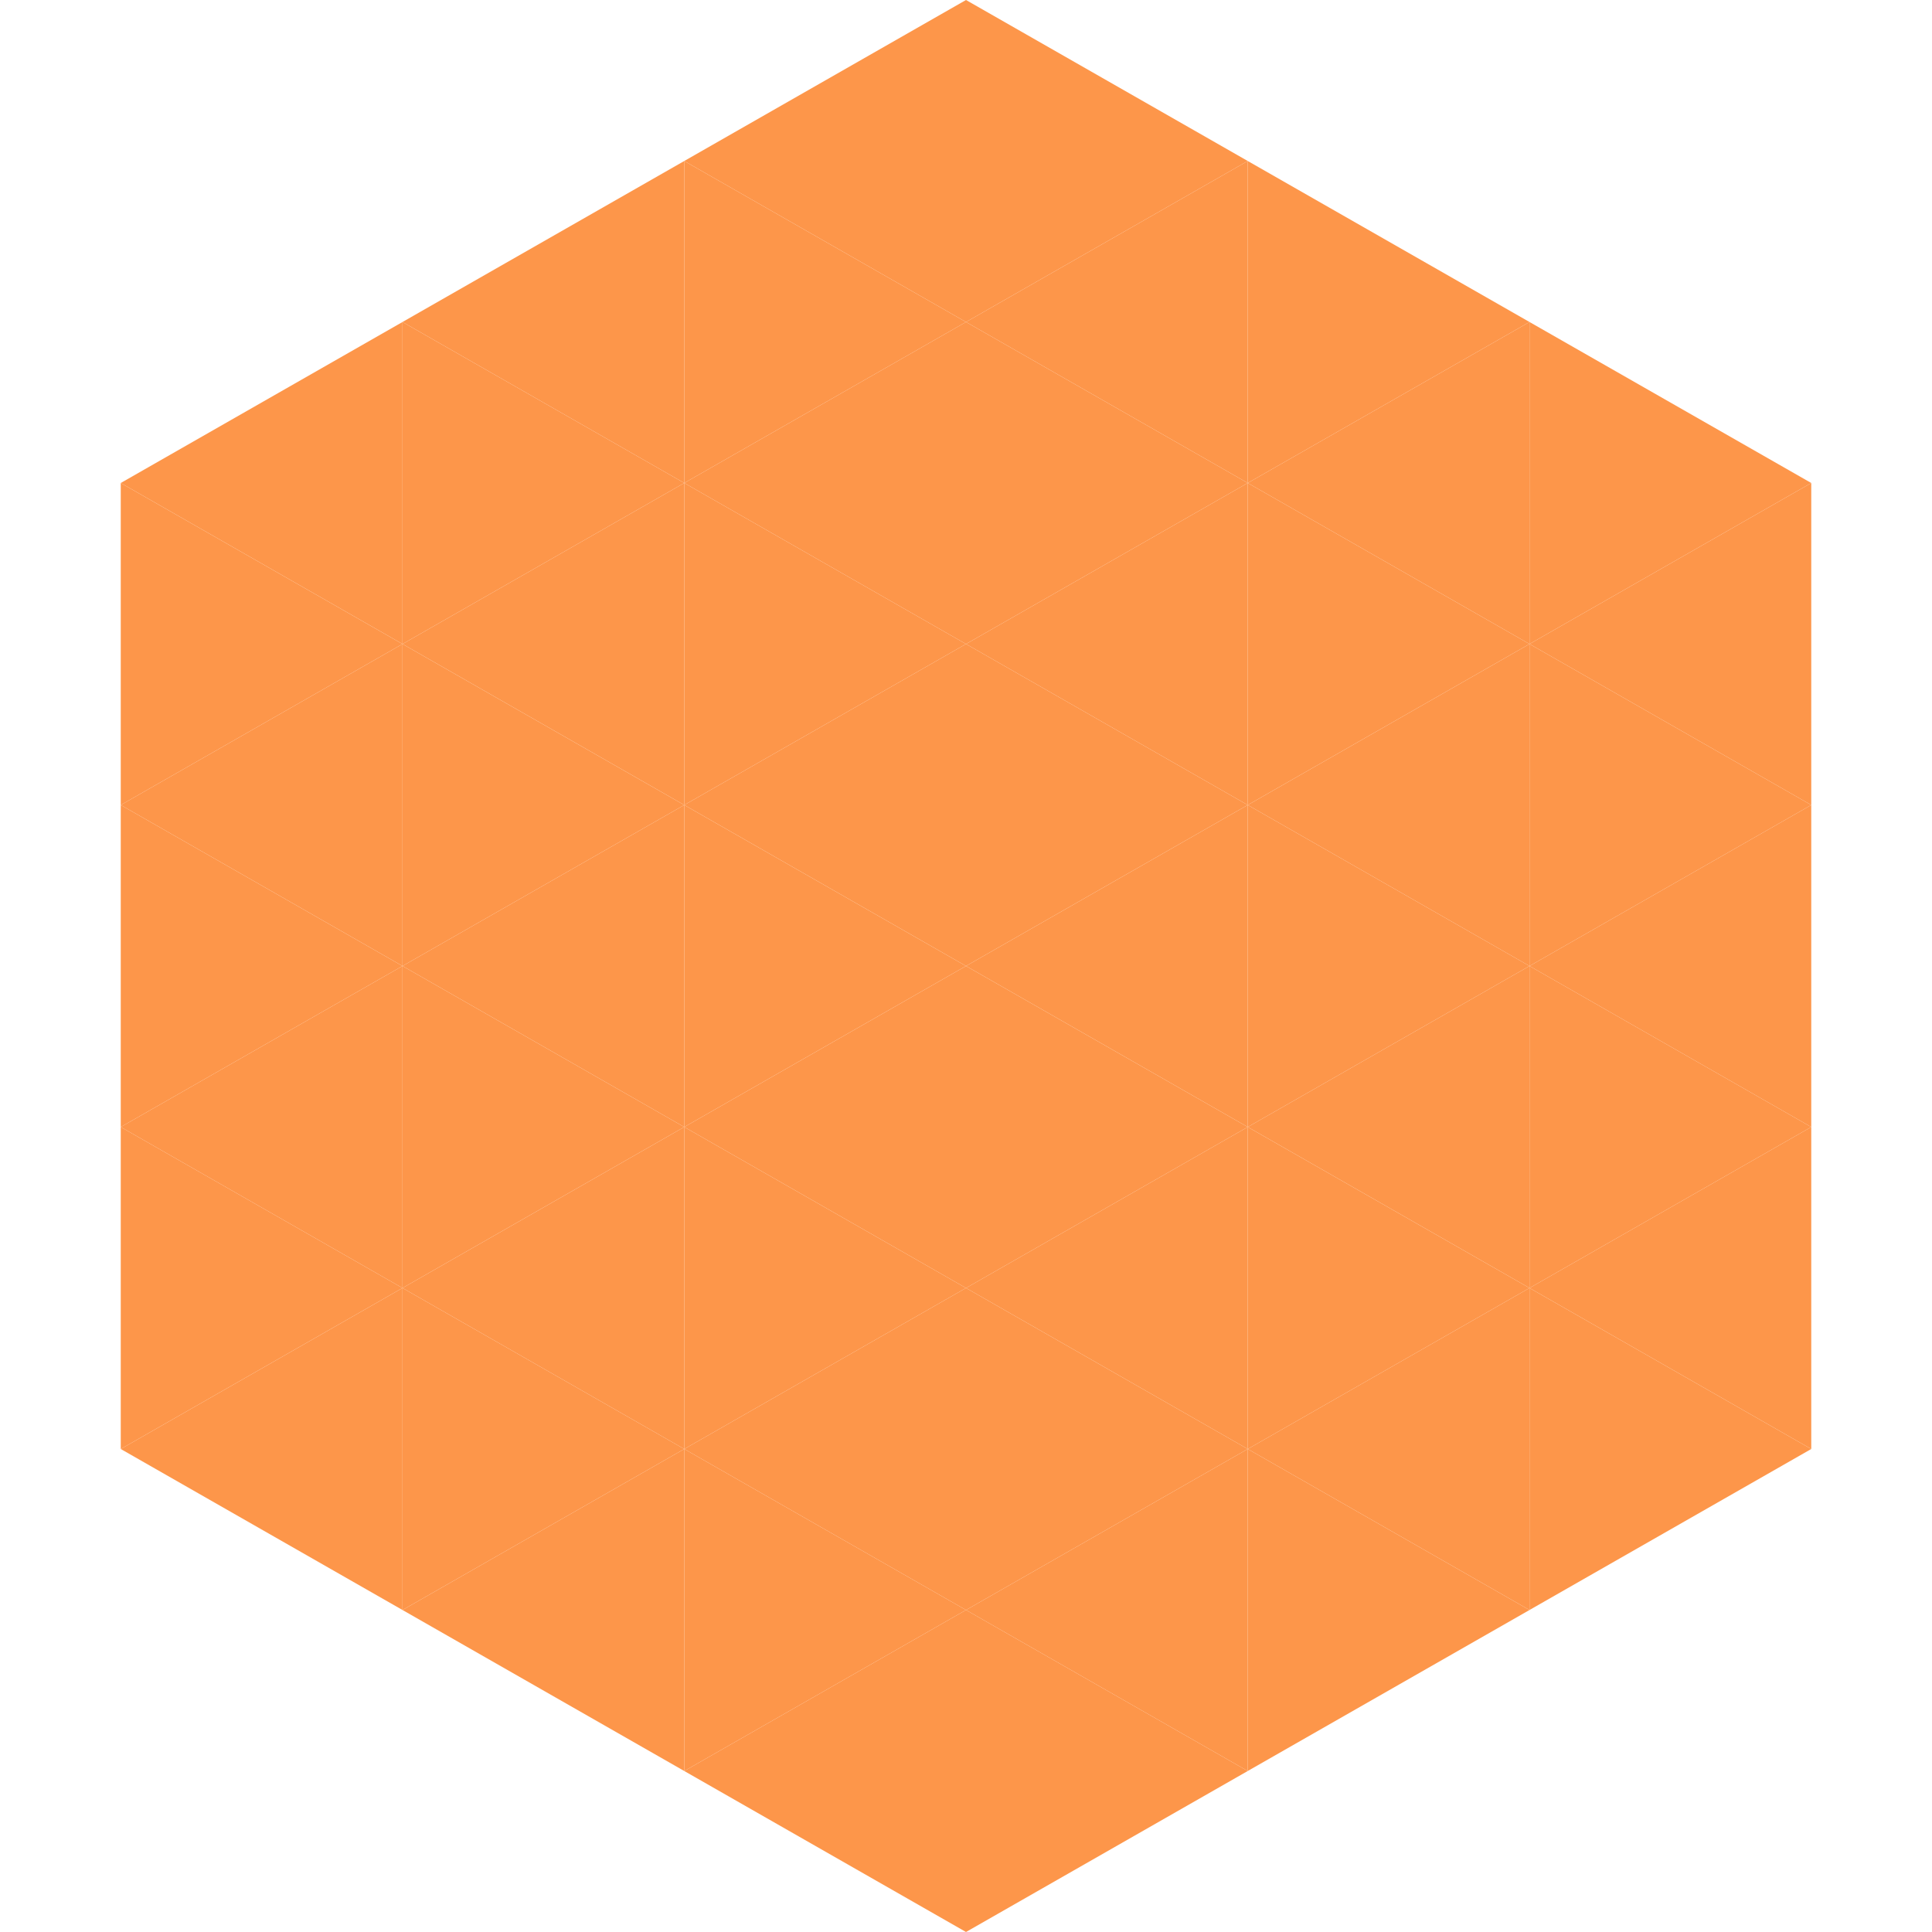 <?xml version="1.0"?>
<!-- Generated by SVGo -->
<svg width="240" height="240"
     xmlns="http://www.w3.org/2000/svg"
     xmlns:xlink="http://www.w3.org/1999/xlink">
<polygon points="50,40 15,60 50,80" style="fill:rgb(253,150,74)" />
<polygon points="190,40 225,60 190,80" style="fill:rgb(253,150,74)" />
<polygon points="15,60 50,80 15,100" style="fill:rgb(253,150,74)" />
<polygon points="225,60 190,80 225,100" style="fill:rgb(253,150,74)" />
<polygon points="50,80 15,100 50,120" style="fill:rgb(253,150,74)" />
<polygon points="190,80 225,100 190,120" style="fill:rgb(253,150,74)" />
<polygon points="15,100 50,120 15,140" style="fill:rgb(253,150,74)" />
<polygon points="225,100 190,120 225,140" style="fill:rgb(253,150,74)" />
<polygon points="50,120 15,140 50,160" style="fill:rgb(253,150,74)" />
<polygon points="190,120 225,140 190,160" style="fill:rgb(253,150,74)" />
<polygon points="15,140 50,160 15,180" style="fill:rgb(253,150,74)" />
<polygon points="225,140 190,160 225,180" style="fill:rgb(253,150,74)" />
<polygon points="50,160 15,180 50,200" style="fill:rgb(253,150,74)" />
<polygon points="190,160 225,180 190,200" style="fill:rgb(253,150,74)" />
<polygon points="15,180 50,200 15,220" style="fill:rgb(255,255,255); fill-opacity:0" />
<polygon points="225,180 190,200 225,220" style="fill:rgb(255,255,255); fill-opacity:0" />
<polygon points="50,0 85,20 50,40" style="fill:rgb(255,255,255); fill-opacity:0" />
<polygon points="190,0 155,20 190,40" style="fill:rgb(255,255,255); fill-opacity:0" />
<polygon points="85,20 50,40 85,60" style="fill:rgb(253,150,74)" />
<polygon points="155,20 190,40 155,60" style="fill:rgb(253,150,74)" />
<polygon points="50,40 85,60 50,80" style="fill:rgb(253,150,74)" />
<polygon points="190,40 155,60 190,80" style="fill:rgb(253,150,74)" />
<polygon points="85,60 50,80 85,100" style="fill:rgb(253,150,74)" />
<polygon points="155,60 190,80 155,100" style="fill:rgb(253,150,74)" />
<polygon points="50,80 85,100 50,120" style="fill:rgb(253,150,74)" />
<polygon points="190,80 155,100 190,120" style="fill:rgb(253,150,74)" />
<polygon points="85,100 50,120 85,140" style="fill:rgb(253,150,74)" />
<polygon points="155,100 190,120 155,140" style="fill:rgb(253,150,74)" />
<polygon points="50,120 85,140 50,160" style="fill:rgb(253,150,74)" />
<polygon points="190,120 155,140 190,160" style="fill:rgb(253,150,74)" />
<polygon points="85,140 50,160 85,180" style="fill:rgb(253,150,74)" />
<polygon points="155,140 190,160 155,180" style="fill:rgb(253,150,74)" />
<polygon points="50,160 85,180 50,200" style="fill:rgb(253,150,74)" />
<polygon points="190,160 155,180 190,200" style="fill:rgb(253,150,74)" />
<polygon points="85,180 50,200 85,220" style="fill:rgb(253,150,74)" />
<polygon points="155,180 190,200 155,220" style="fill:rgb(253,150,74)" />
<polygon points="120,0 85,20 120,40" style="fill:rgb(253,150,74)" />
<polygon points="120,0 155,20 120,40" style="fill:rgb(253,150,74)" />
<polygon points="85,20 120,40 85,60" style="fill:rgb(253,150,74)" />
<polygon points="155,20 120,40 155,60" style="fill:rgb(253,150,74)" />
<polygon points="120,40 85,60 120,80" style="fill:rgb(253,150,74)" />
<polygon points="120,40 155,60 120,80" style="fill:rgb(253,150,74)" />
<polygon points="85,60 120,80 85,100" style="fill:rgb(253,150,74)" />
<polygon points="155,60 120,80 155,100" style="fill:rgb(253,150,74)" />
<polygon points="120,80 85,100 120,120" style="fill:rgb(253,150,74)" />
<polygon points="120,80 155,100 120,120" style="fill:rgb(253,150,74)" />
<polygon points="85,100 120,120 85,140" style="fill:rgb(253,150,74)" />
<polygon points="155,100 120,120 155,140" style="fill:rgb(253,150,74)" />
<polygon points="120,120 85,140 120,160" style="fill:rgb(253,150,74)" />
<polygon points="120,120 155,140 120,160" style="fill:rgb(253,150,74)" />
<polygon points="85,140 120,160 85,180" style="fill:rgb(253,150,74)" />
<polygon points="155,140 120,160 155,180" style="fill:rgb(253,150,74)" />
<polygon points="120,160 85,180 120,200" style="fill:rgb(253,150,74)" />
<polygon points="120,160 155,180 120,200" style="fill:rgb(253,150,74)" />
<polygon points="85,180 120,200 85,220" style="fill:rgb(253,150,74)" />
<polygon points="155,180 120,200 155,220" style="fill:rgb(253,150,74)" />
<polygon points="120,200 85,220 120,240" style="fill:rgb(253,150,74)" />
<polygon points="120,200 155,220 120,240" style="fill:rgb(253,150,74)" />
<polygon points="85,220 120,240 85,260" style="fill:rgb(255,255,255); fill-opacity:0" />
<polygon points="155,220 120,240 155,260" style="fill:rgb(255,255,255); fill-opacity:0" />
</svg>
